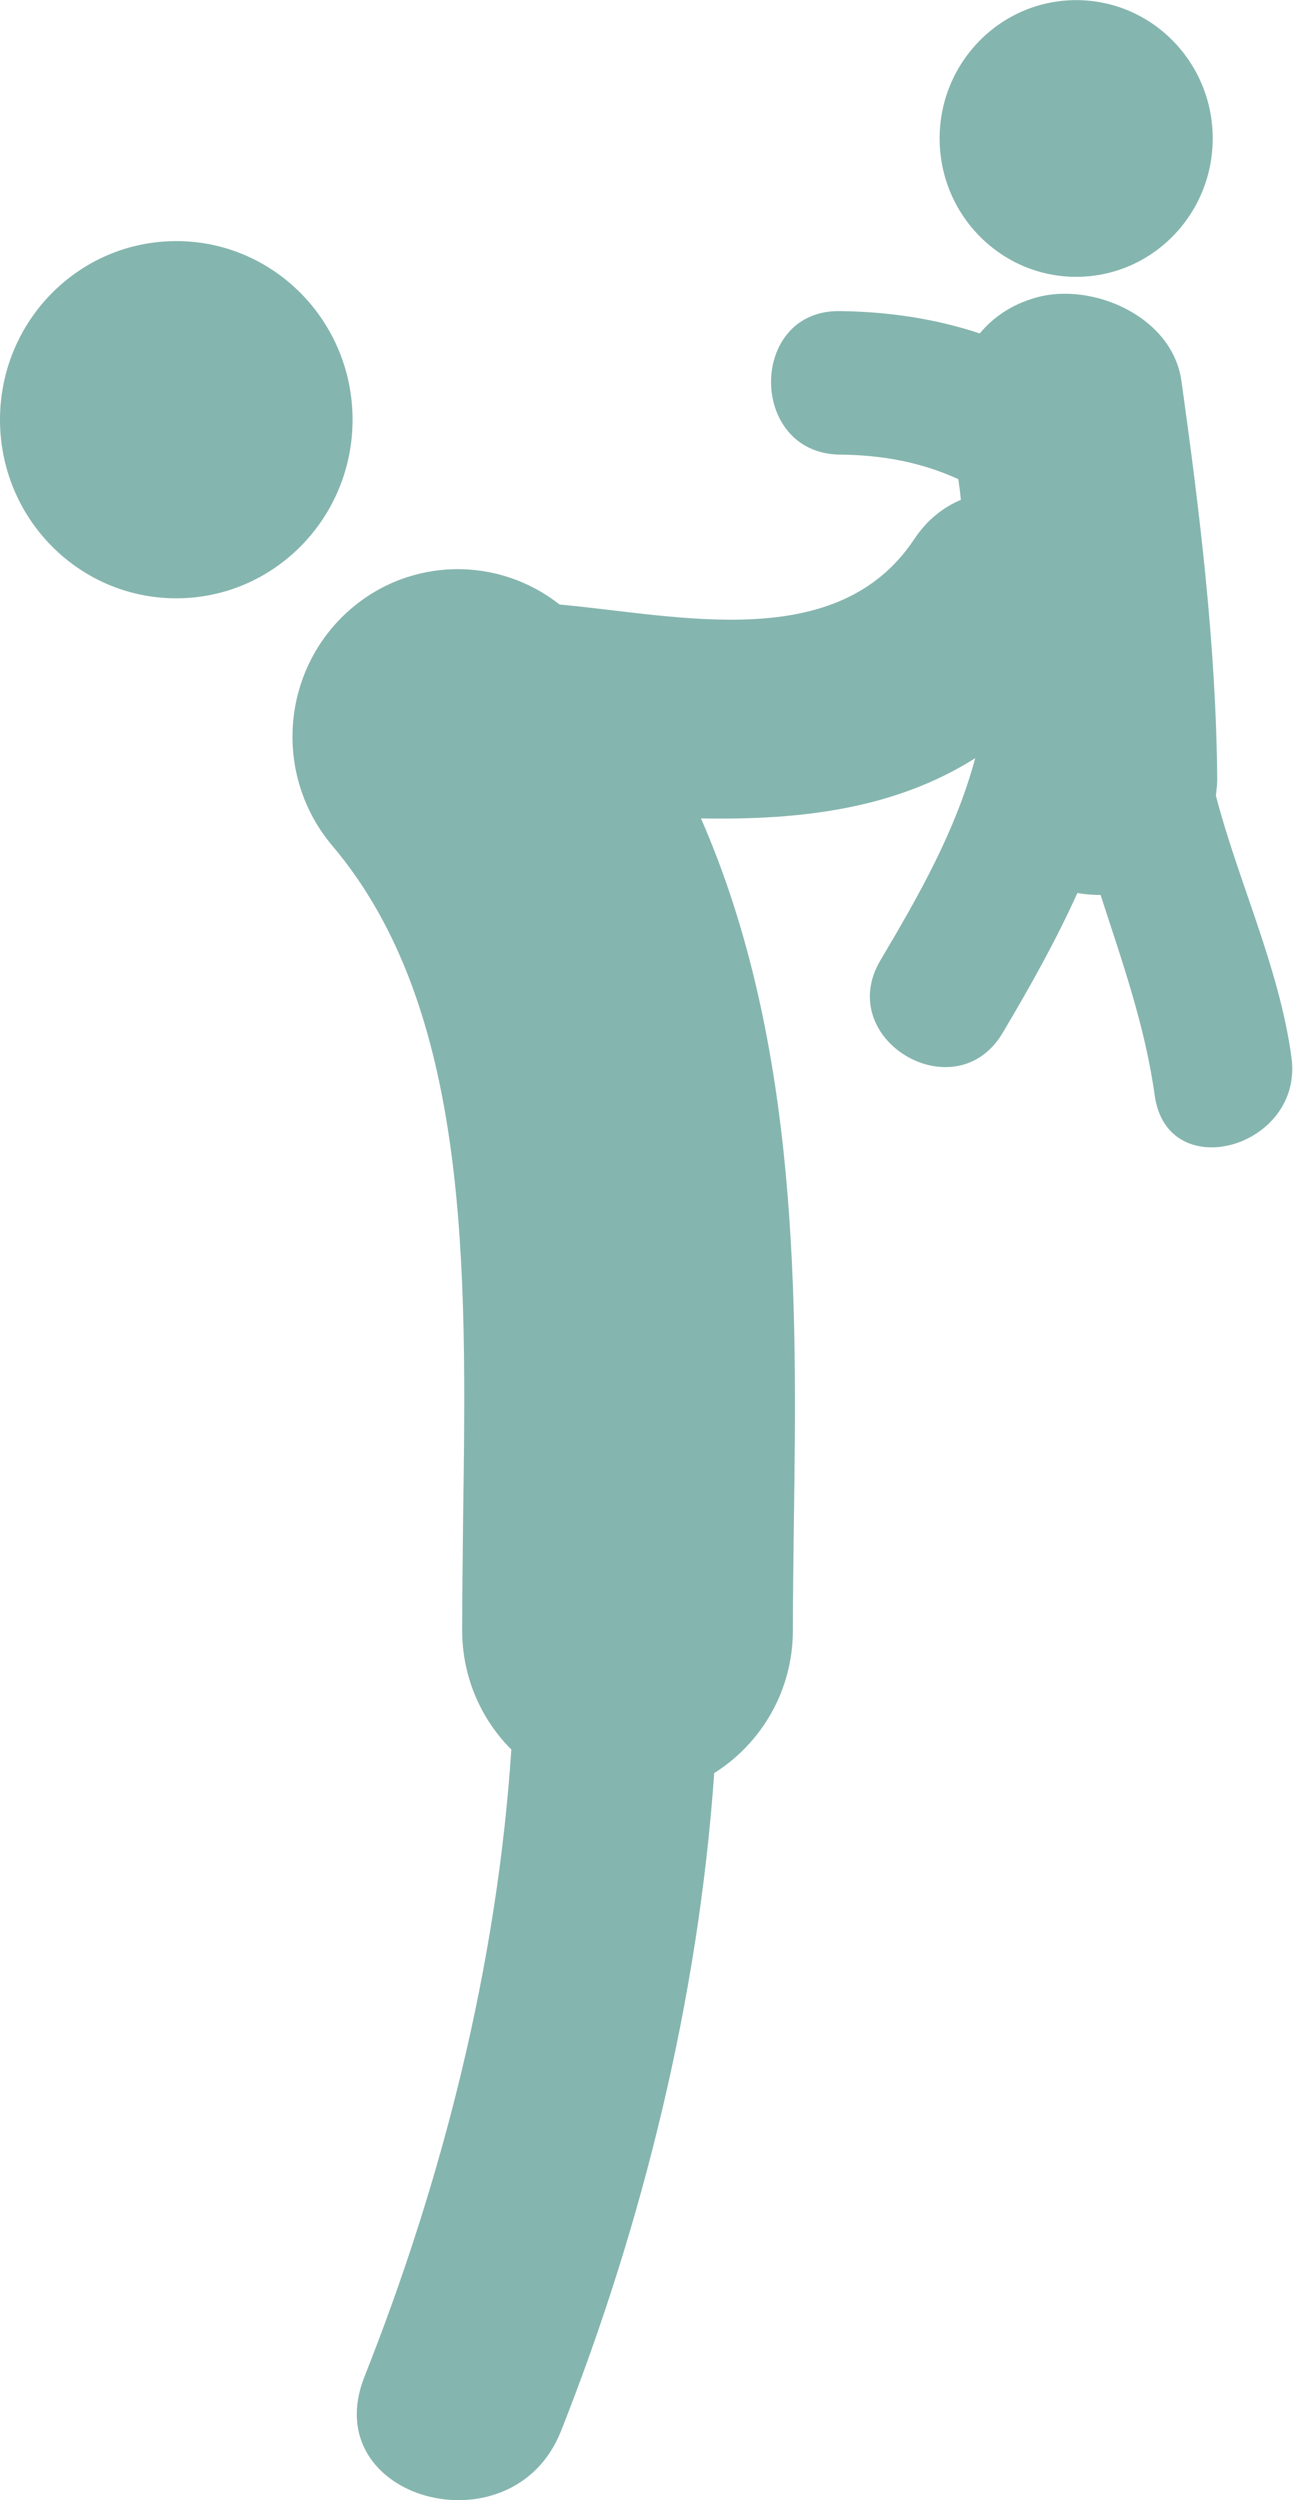 <?xml version="1.0" encoding="UTF-8" standalone="no"?>
<svg width="30px" height="58px" viewBox="0 0 30 58" version="1.1" xmlns="http://www.w3.org/2000/svg" xmlns:xlink="http://www.w3.org/1999/xlink" xmlns:sketch="http://www.bohemiancoding.com/sketch/ns">
    <!-- Generator: Sketch 3.4.4 (17249) - http://www.bohemiancoding.com/sketch -->
    <title>icon--parent-child--themed</title>
    <desc>Created with Sketch.</desc>
    <defs></defs>
    <g id="Page-1" stroke="none" stroke-width="1" fill="none" fill-rule="evenodd" sketch:type="MSPage">
        <path d="M8.18,9.737 C8.18,12.026 6.35,13.88 4.09,13.88 C1.83,13.88 1.78571429e-05,12.026 1.78571429e-05,9.737 C1.78571429e-05,7.448 1.83,5.593 4.09,5.593 C6.35,5.593 8.18,7.448 8.18,9.737 L8.18,9.737 Z M29.964,24.527 C29.676,22.426 28.74,20.485 28.211,18.459 C28.224,18.334 28.242,18.214 28.242,18.079 C28.215,14.976 27.84,11.907 27.411,8.836 C27.201,7.337 25.339,6.537 24.042,6.902 C23.477,7.06 23.048,7.356 22.732,7.735 C21.701,7.393 20.61,7.23 19.483,7.217 C17.359,7.189 17.359,10.519 19.483,10.546 C20.5,10.556 21.391,10.731 22.235,11.116 C22.258,11.277 22.28,11.439 22.294,11.596 C21.888,11.767 21.514,12.054 21.212,12.507 C19.437,15.185 15.74,14.274 12.982,14.024 C11.571,12.909 9.536,12.914 8.125,14.139 C6.518,15.536 6.331,17.987 7.71,19.619 C10.91,23.402 10.828,29.405 10.745,35.209 C10.737,36.101 10.723,36.975 10.723,37.821 C10.723,38.903 11.161,39.884 11.864,40.587 C11.535,45.563 10.28,50.538 8.458,55.131 C7.322,57.993 11.892,59.228 13.014,56.402 C14.913,51.607 16.205,46.358 16.571,41.133 C17.665,40.444 18.396,39.223 18.396,37.821 C18.396,37.013 18.41,36.176 18.419,35.32 C18.492,30.252 18.561,24.235 16.264,18.986 C18.587,19.028 20.756,18.768 22.627,17.589 C22.172,19.273 21.327,20.762 20.427,22.278 C19.337,24.124 22.18,25.798 23.266,23.957 C23.892,22.903 24.495,21.83 24.997,20.716 C25.17,20.748 25.352,20.762 25.536,20.762 C26.028,22.283 26.567,23.795 26.791,25.41 C27.083,27.528 30.256,26.621 29.964,24.527 L29.964,24.527 Z M28.137,3.212 C28.137,4.983 26.722,6.422 24.969,6.422 C23.221,6.422 21.801,4.983 21.801,3.212 C21.801,1.441 23.221,0.003 24.969,0.003 C26.722,0.003 28.137,1.441 28.137,3.212 L28.137,3.212 Z" id="icon--parent-child--themed" fill="#85B5AF" sketch:type="MSShapeGroup"></path>
    </g>
</svg>
